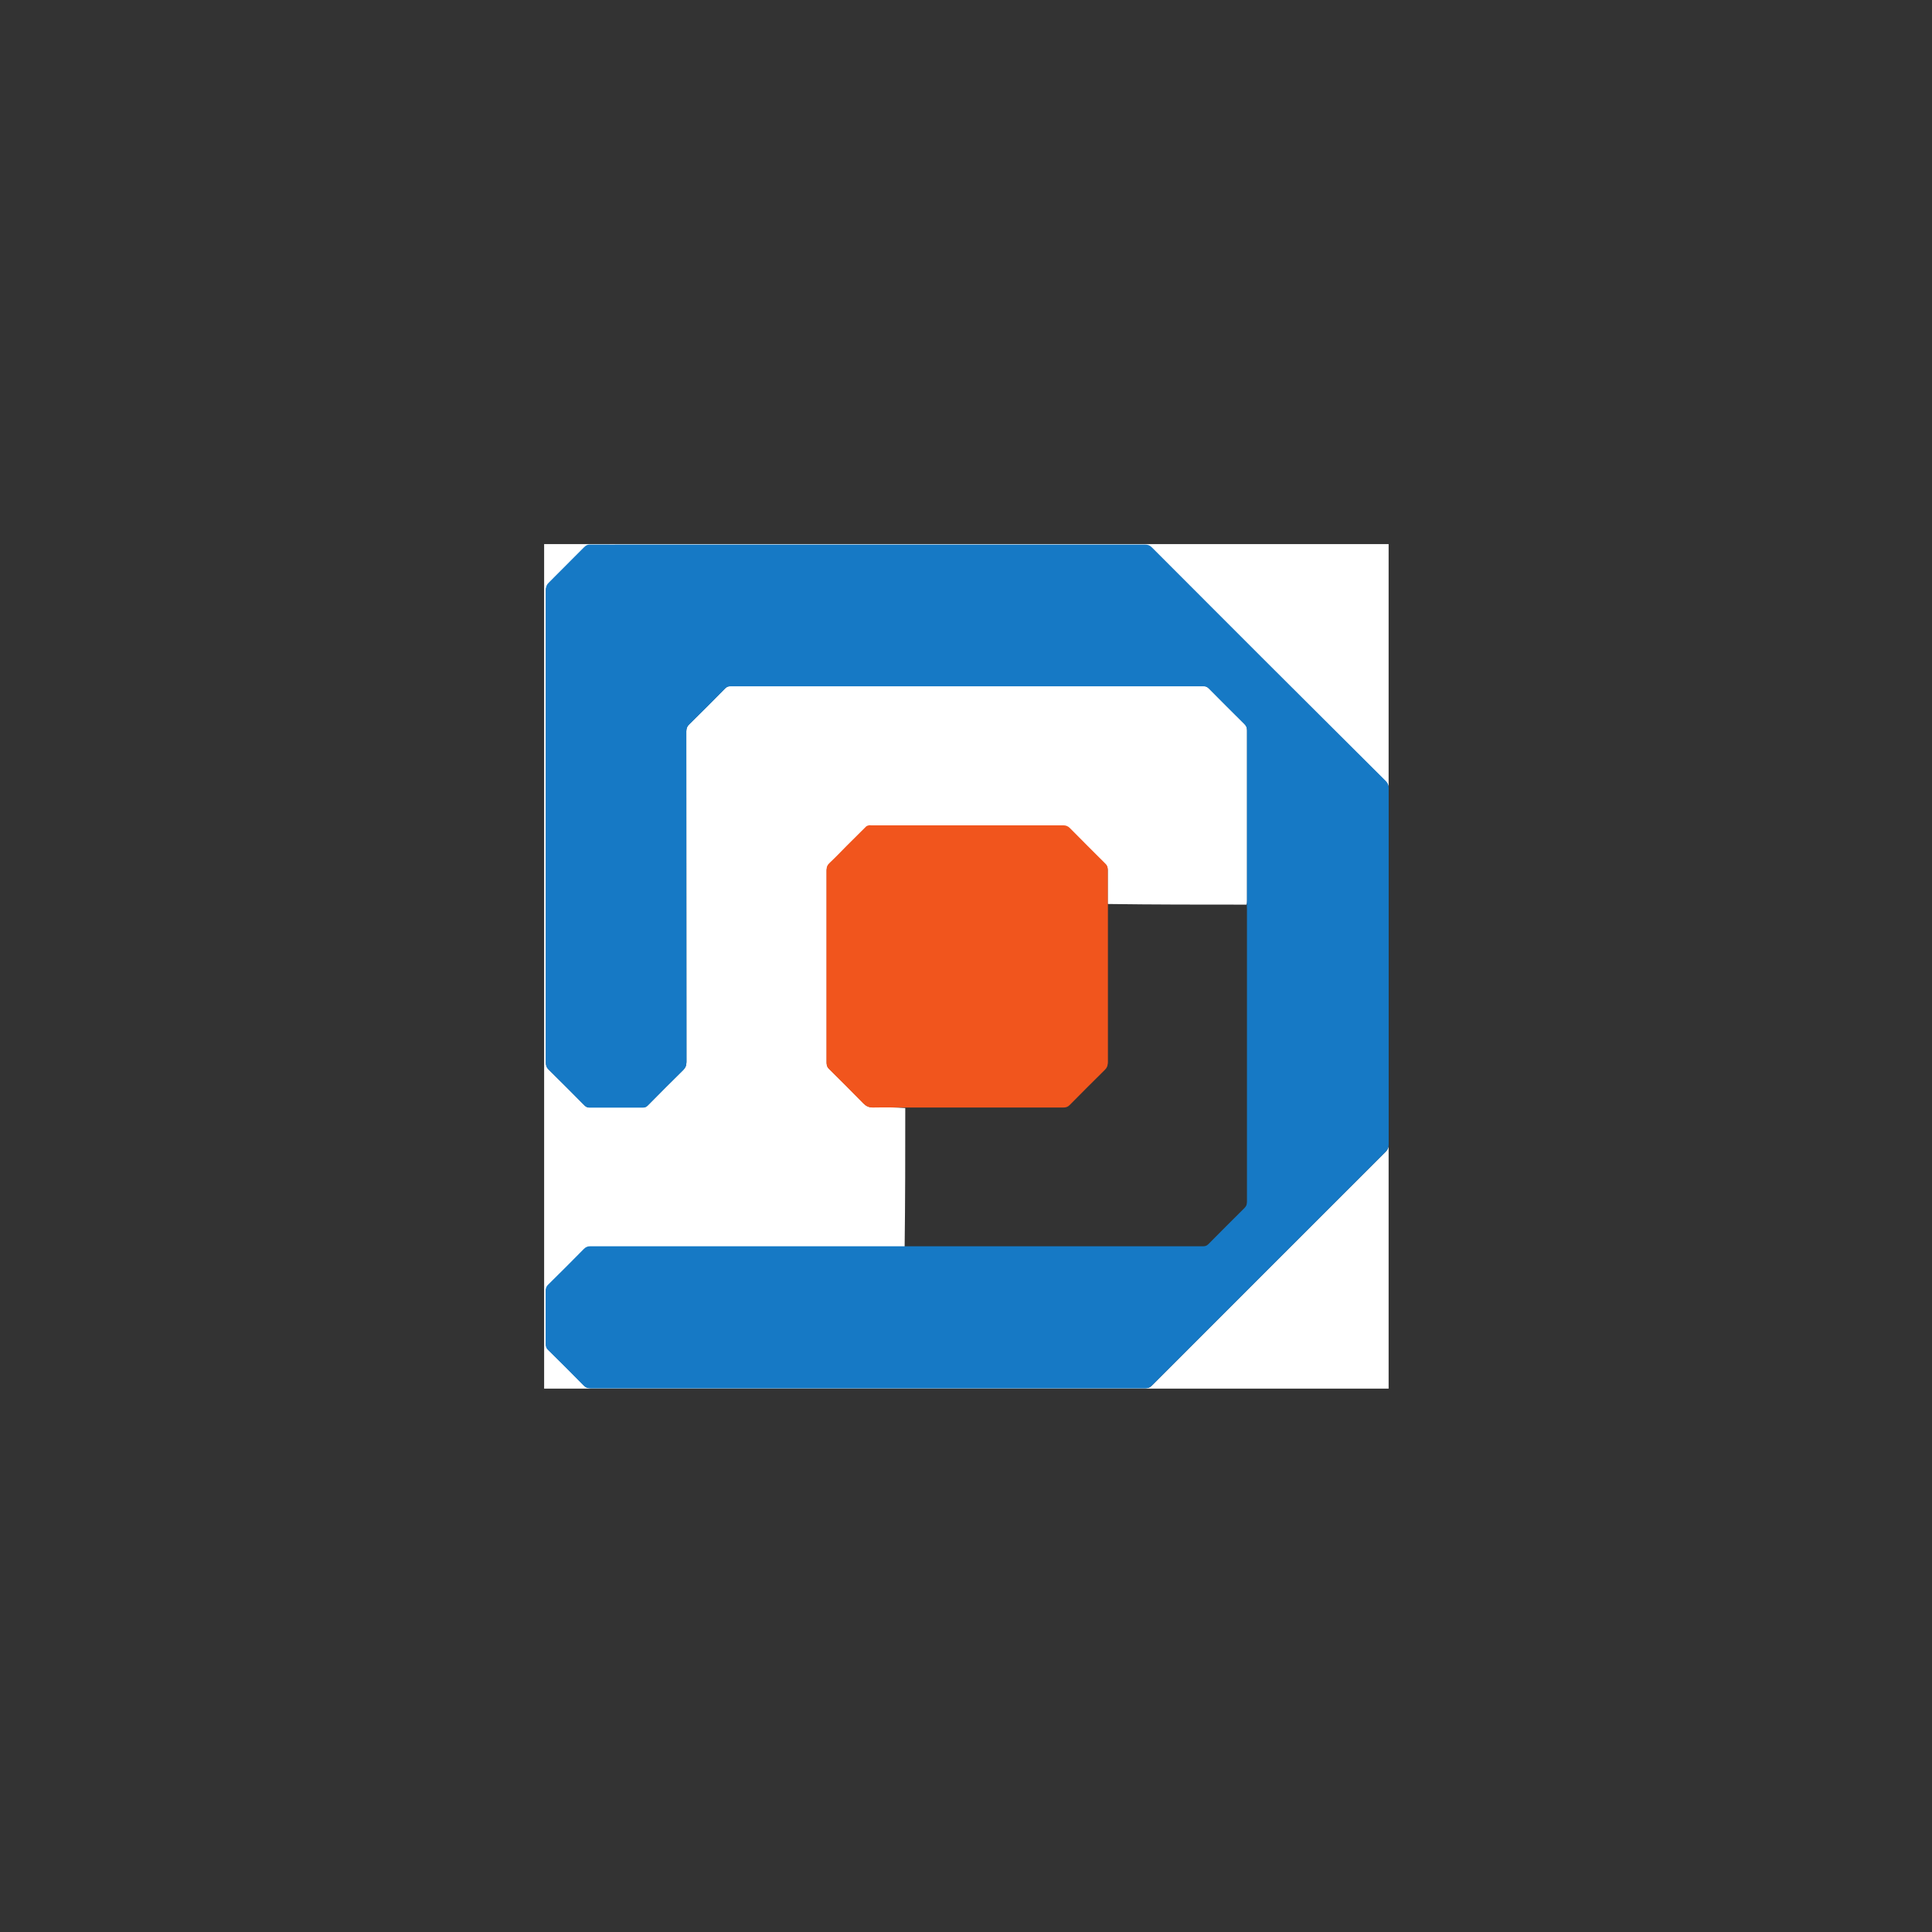 <?xml version="1.0" encoding="utf-8"?>
<svg xmlns="http://www.w3.org/2000/svg" width="64" height="64" viewBox="0 0 64 64" fill="none">
<rect x="0" y="0" width="64" height="64" fill="#333333" stroke="none"/>
<g clip-path="url(#clip0_205_367)">
<path d="M33.725 46.024H18.025V18.024H46.025V46.024H33.729M29.988 36.712C29.988 38.243 29.988 39.777 29.967 41.312C29.918 41.312 29.865 41.312 29.815 41.312C26.397 41.312 22.978 41.312 19.559 41.312C19.471 41.312 19.407 41.337 19.347 41.4C18.955 41.8 18.559 42.196 18.159 42.588C18.11 42.638 18.088 42.691 18.088 42.761C18.088 43.352 18.088 43.942 18.088 44.536C18.088 44.607 18.106 44.66 18.159 44.709C18.559 45.102 18.955 45.498 19.347 45.897C19.411 45.961 19.474 45.982 19.563 45.982C25.693 45.982 31.82 45.982 37.95 45.982C38.038 45.982 38.102 45.957 38.162 45.894C40.739 43.313 43.32 40.732 45.901 38.155C45.972 38.084 46.004 38.013 46.004 37.911C46.004 33.983 46.004 30.055 46.004 26.127C46.004 26.032 45.979 25.965 45.908 25.894C44.54 24.537 43.175 23.175 41.811 21.811C40.595 20.598 39.378 19.382 38.166 18.162C38.095 18.092 38.028 18.067 37.932 18.067C32.294 18.067 26.655 18.067 21.016 18.067C15.377 18.067 20.044 18.067 19.559 18.067C19.474 18.067 19.414 18.092 19.358 18.152C18.962 18.551 18.573 18.94 18.177 19.329C18.11 19.396 18.085 19.46 18.085 19.552C18.085 22.384 18.085 25.215 18.085 28.044C18.085 30.433 18.085 32.827 18.085 35.217C18.085 35.302 18.106 35.362 18.17 35.422C18.573 35.818 18.969 36.217 19.365 36.617C19.411 36.666 19.46 36.684 19.527 36.684C20.114 36.684 20.701 36.684 21.288 36.684C21.359 36.684 21.412 36.666 21.461 36.613C21.85 36.221 22.239 35.828 22.631 35.443C22.706 35.369 22.738 35.295 22.738 35.189C22.738 31.533 22.738 27.877 22.734 24.222C22.734 24.123 22.762 24.056 22.833 23.989C23.233 23.596 23.628 23.2 24.021 22.801C24.074 22.748 24.127 22.726 24.205 22.726C29.423 22.726 34.641 22.726 39.859 22.726C39.937 22.726 39.99 22.748 40.043 22.801C40.435 23.197 40.828 23.589 41.224 23.982C41.288 24.045 41.312 24.105 41.312 24.194C41.312 26.074 41.312 27.959 41.312 29.84C41.312 29.882 41.312 29.924 41.288 29.967C39.757 29.967 38.229 29.967 36.695 29.946C36.695 29.567 36.695 29.193 36.695 28.814C36.695 28.744 36.674 28.691 36.624 28.641C36.228 28.249 35.836 27.856 35.447 27.46C35.383 27.393 35.316 27.368 35.224 27.368C33.103 27.368 30.978 27.368 28.857 27.368C28.832 27.368 28.808 27.365 28.787 27.368C28.755 27.375 28.719 27.386 28.695 27.407C28.479 27.619 28.263 27.835 28.051 28.047C27.86 28.238 27.673 28.429 27.482 28.616C27.418 28.676 27.387 28.736 27.387 28.825C27.387 30.957 27.387 33.085 27.387 35.217C27.387 35.295 27.408 35.348 27.461 35.401C27.846 35.779 28.228 36.161 28.606 36.55C28.698 36.642 28.787 36.684 28.921 36.681C29.278 36.673 29.635 36.681 29.992 36.705L29.988 36.712Z" fill="white"/>
<path d="M41.309 29.974C41.309 29.932 41.312 29.89 41.312 29.847C41.312 27.966 41.312 26.082 41.312 24.201C41.312 24.113 41.284 24.049 41.224 23.989C40.828 23.597 40.436 23.204 40.043 22.808C39.99 22.755 39.937 22.734 39.859 22.734C34.641 22.734 29.423 22.734 24.205 22.734C24.131 22.734 24.074 22.755 24.021 22.808C23.628 23.208 23.233 23.604 22.833 23.996C22.766 24.063 22.734 24.131 22.734 24.23C22.734 27.885 22.734 31.541 22.738 35.196C22.738 35.302 22.706 35.377 22.631 35.451C22.239 35.836 21.847 36.229 21.461 36.621C21.412 36.674 21.359 36.692 21.288 36.692C20.701 36.692 20.114 36.692 19.527 36.692C19.46 36.692 19.411 36.67 19.365 36.624C18.969 36.225 18.569 35.825 18.17 35.43C18.11 35.37 18.085 35.309 18.085 35.224C18.085 32.835 18.085 30.441 18.085 28.051C18.085 25.22 18.085 22.388 18.085 19.559C18.085 19.467 18.11 19.4 18.177 19.337C18.573 18.941 18.962 18.552 19.351 18.159C19.411 18.099 19.467 18.071 19.552 18.075C20.037 18.078 20.524 18.075 21.009 18.075C26.648 18.075 32.287 18.075 37.925 18.075C38.021 18.075 38.092 18.099 38.159 18.17C39.371 19.386 40.588 20.602 41.804 21.819C43.168 23.18 44.533 24.541 45.901 25.902C45.972 25.973 45.997 26.04 45.997 26.135C45.997 30.063 45.997 33.991 45.997 37.919C45.997 38.021 45.965 38.092 45.894 38.162C43.313 40.74 40.733 43.321 38.155 45.901C38.092 45.965 38.032 45.99 37.943 45.99C31.813 45.99 25.686 45.99 19.556 45.99C19.467 45.99 19.404 45.968 19.34 45.905C18.948 45.505 18.552 45.109 18.152 44.717C18.099 44.667 18.081 44.614 18.081 44.544C18.081 43.953 18.081 43.363 18.081 42.769C18.081 42.698 18.103 42.645 18.152 42.596C18.552 42.203 18.948 41.807 19.34 41.408C19.404 41.344 19.464 41.319 19.552 41.319C22.971 41.319 26.39 41.319 29.808 41.319C29.858 41.319 29.911 41.319 29.985 41.319C30.013 41.319 30.024 41.319 30.031 41.319C33.308 41.319 36.586 41.319 39.863 41.319C39.93 41.319 39.98 41.298 40.026 41.252C40.421 40.853 40.821 40.453 41.22 40.057C41.288 39.99 41.312 39.926 41.312 39.835C41.312 36.6 41.312 33.365 41.312 30.134C41.312 30.084 41.312 30.031 41.309 29.982V29.974Z" fill="#1679C5"/>
<path d="M36.695 29.964C36.695 30.024 36.695 30.077 36.695 30.127C36.695 31.824 36.695 33.517 36.695 35.214C36.695 35.306 36.667 35.373 36.603 35.437C36.211 35.826 35.818 36.215 35.433 36.607C35.373 36.667 35.313 36.688 35.228 36.688C33.538 36.688 31.844 36.688 30.154 36.688C30.109 36.688 30.063 36.688 30.003 36.688C29.635 36.688 29.278 36.681 28.917 36.688C28.783 36.688 28.694 36.649 28.602 36.557C28.224 36.172 27.842 35.79 27.457 35.408C27.404 35.355 27.383 35.303 27.383 35.225C27.383 33.093 27.383 30.965 27.383 28.833C27.383 28.741 27.415 28.684 27.478 28.624C27.673 28.44 27.86 28.246 28.047 28.055C28.263 27.839 28.475 27.627 28.691 27.415C28.712 27.394 28.751 27.383 28.783 27.376C28.804 27.369 28.829 27.376 28.854 27.376C30.975 27.376 33.099 27.376 35.221 27.376C35.313 27.376 35.38 27.404 35.443 27.468C35.832 27.864 36.228 28.256 36.621 28.649C36.67 28.698 36.695 28.748 36.691 28.822C36.691 29.2 36.691 29.575 36.691 29.964H36.695Z" fill="#F1551D"/>
<path d="M41.309 29.939C41.309 29.897 41.312 29.855 41.312 29.812C41.312 27.931 41.312 26.047 41.312 24.166C41.312 24.078 41.284 24.014 41.224 23.954C40.828 23.562 40.436 23.169 40.043 22.773C39.99 22.72 39.937 22.699 39.859 22.699C34.641 22.699 29.423 22.699 24.205 22.699C24.131 22.699 24.074 22.72 24.021 22.773C23.628 23.173 23.233 23.569 22.833 23.961C22.766 24.028 22.734 24.095 22.734 24.194C22.734 27.85 22.734 31.506 22.738 35.161C22.738 35.267 22.706 35.341 22.631 35.416C22.239 35.801 21.847 36.193 21.461 36.586C21.412 36.639 21.359 36.657 21.288 36.657C20.701 36.657 20.114 36.657 19.527 36.657C19.46 36.657 19.411 36.635 19.365 36.589C18.969 36.19 18.569 35.79 18.17 35.394C18.11 35.334 18.085 35.274 18.085 35.189C18.085 32.8 18.085 30.406 18.085 28.016C18.085 25.184 18.085 22.352 18.085 19.524C18.085 19.432 18.11 19.365 18.177 19.302C18.573 18.905 18.962 18.517 19.351 18.124C19.411 18.064 19.467 18.036 19.552 18.039C20.037 18.043 20.524 18.039 21.009 18.039C26.648 18.039 32.287 18.039 37.925 18.039C38.021 18.039 38.092 18.064 38.159 18.135C39.371 19.351 40.588 20.567 41.804 21.783C43.168 23.144 44.533 24.506 45.901 25.867C45.972 25.937 45.997 26.005 45.997 26.1C45.997 30.028 45.997 33.956 45.997 37.883C45.997 37.986 45.965 38.056 45.894 38.127C43.313 40.705 40.733 43.285 38.155 45.866C38.092 45.93 38.032 45.955 37.943 45.955C31.813 45.955 25.686 45.955 19.556 45.955C19.467 45.955 19.404 45.933 19.34 45.87C18.948 45.47 18.552 45.074 18.152 44.682C18.099 44.632 18.081 44.579 18.081 44.509C18.081 43.918 18.081 43.328 18.081 42.734C18.081 42.663 18.103 42.61 18.152 42.561C18.552 42.168 18.948 41.772 19.34 41.373C19.404 41.309 19.464 41.284 19.552 41.284C22.971 41.284 26.39 41.284 29.808 41.284C29.858 41.284 29.911 41.284 29.985 41.284C30.013 41.284 30.024 41.284 30.031 41.284C33.308 41.284 36.586 41.284 39.863 41.284C39.93 41.284 39.98 41.263 40.026 41.217C40.421 40.818 40.821 40.418 41.22 40.022C41.288 39.955 41.312 39.891 41.312 39.8C41.312 36.565 41.312 33.33 41.312 30.098C41.312 30.049 41.312 29.996 41.309 29.946V29.939Z" fill="#1679C5"/>
<path d="M36.695 29.928C36.695 29.988 36.695 30.041 36.695 30.091C36.695 31.788 36.695 33.481 36.695 35.178C36.695 35.27 36.667 35.337 36.603 35.401C36.211 35.79 35.818 36.178 35.433 36.571C35.373 36.631 35.313 36.652 35.228 36.652C33.538 36.652 31.844 36.652 30.154 36.652C30.109 36.652 30.063 36.652 30.003 36.652C29.635 36.652 29.278 36.645 28.917 36.652C28.783 36.652 28.694 36.613 28.602 36.521C28.224 36.136 27.842 35.754 27.457 35.372C27.404 35.319 27.383 35.266 27.383 35.188C27.383 33.057 27.383 30.928 27.383 28.797C27.383 28.705 27.415 28.648 27.478 28.588C27.673 28.404 27.86 28.21 28.047 28.019C28.263 27.803 28.475 27.591 28.691 27.379C28.712 27.358 28.751 27.347 28.783 27.34C28.804 27.333 28.829 27.34 28.854 27.34C30.975 27.34 33.099 27.34 35.221 27.34C35.313 27.34 35.38 27.368 35.443 27.432C35.832 27.828 36.228 28.22 36.621 28.613C36.67 28.662 36.695 28.712 36.691 28.786C36.691 29.164 36.691 29.539 36.691 29.928H36.695Z" fill="#F1551D"/>
</g>
<defs>
<clipPath id="clip0_205_367">
<rect width="28" height="28" fill="white" transform="translate(18 18)"/>
</clipPath>
</defs>
</svg>